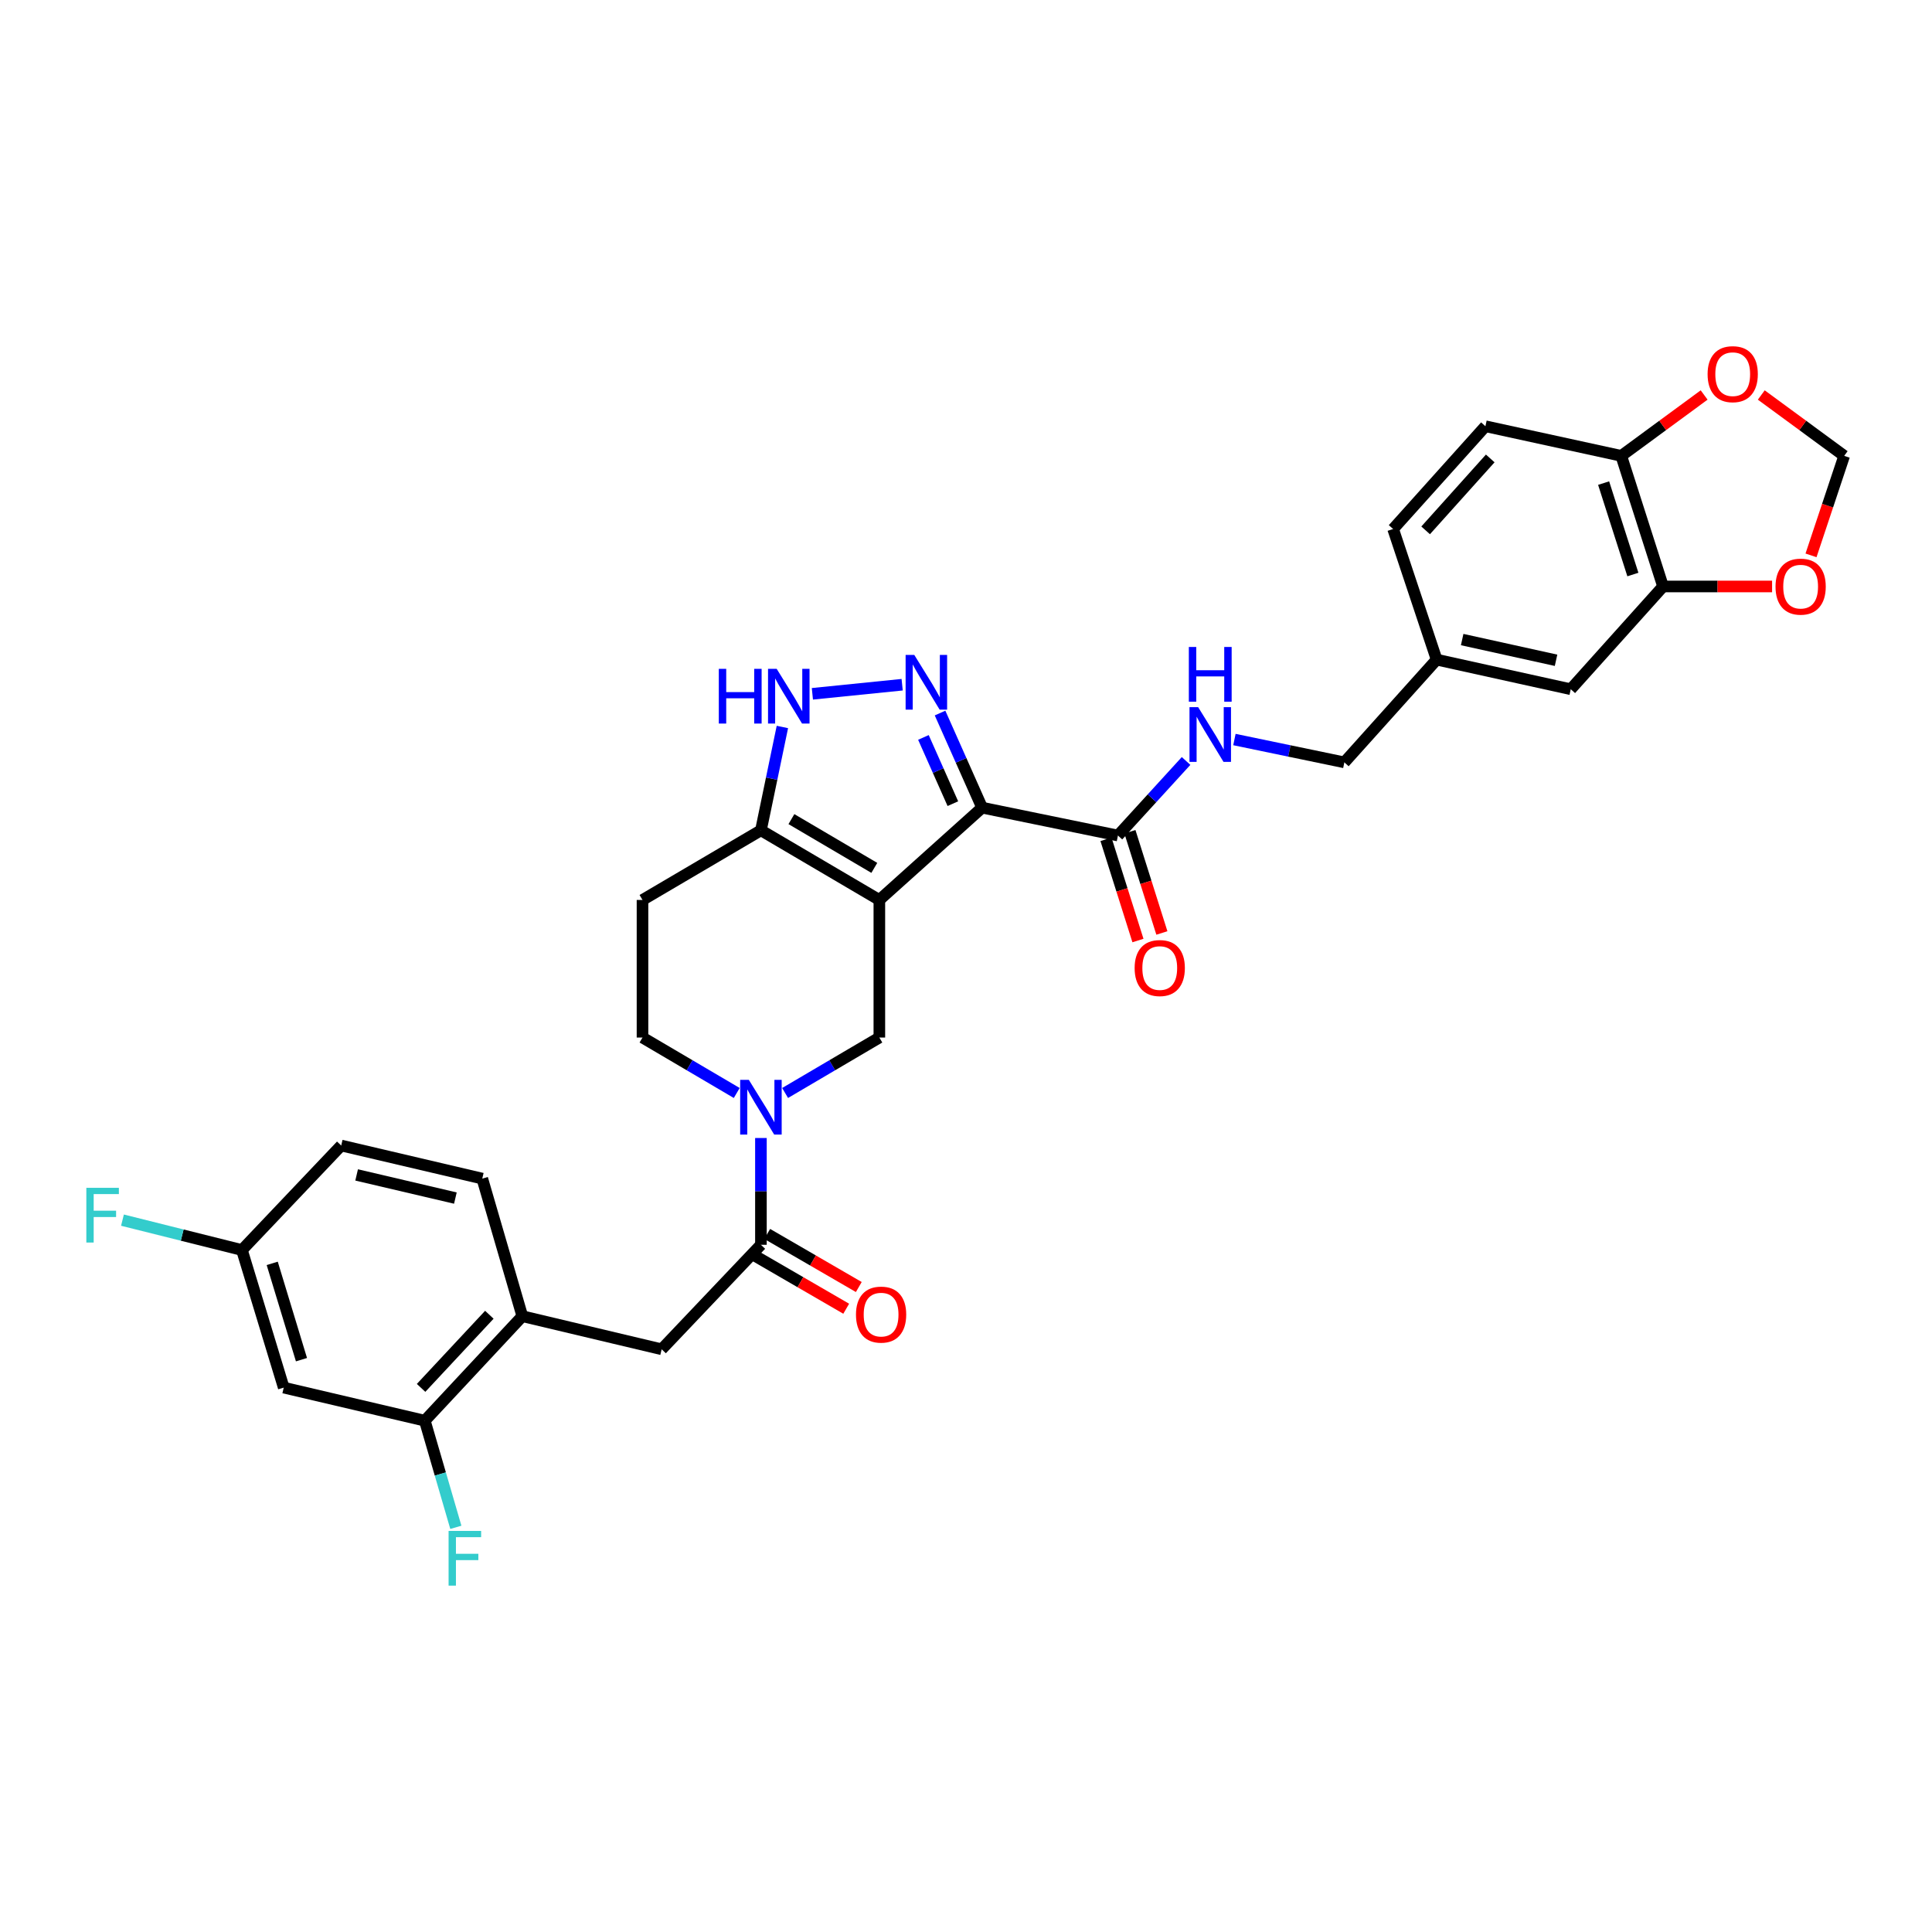 <?xml version='1.0' encoding='iso-8859-1'?>
<svg version='1.1' baseProfile='full'
              xmlns='http://www.w3.org/2000/svg'
                      xmlns:rdkit='http://www.rdkit.org/xml'
                      xmlns:xlink='http://www.w3.org/1999/xlink'
                  xml:space='preserve'
width='1000px' height='1000px' viewBox='0 0 1000 1000'>
<!-- END OF HEADER -->
<rect style='opacity:1.0;fill:#FFFFFF;stroke:none' width='1000' height='1000' x='0' y='0'> </rect>
<path class='bond-0' d='M 332.556,465.816 L 332.556,537.029' style='fill:none;fill-rule:evenodd;stroke:#000000;stroke-width:6px;stroke-linecap:butt;stroke-linejoin:miter;stroke-opacity:1' />
<path class='bond-1' d='M 332.556,465.816 L 393.854,429.762' style='fill:none;fill-rule:evenodd;stroke:#000000;stroke-width:6px;stroke-linecap:butt;stroke-linejoin:miter;stroke-opacity:1' />
<path class='bond-2' d='M 332.556,537.029 L 356.946,551.377' style='fill:none;fill-rule:evenodd;stroke:#000000;stroke-width:6px;stroke-linecap:butt;stroke-linejoin:miter;stroke-opacity:1' />
<path class='bond-2' d='M 356.946,551.377 L 381.336,565.726' style='fill:none;fill-rule:evenodd;stroke:#0000FF;stroke-width:6px;stroke-linecap:butt;stroke-linejoin:miter;stroke-opacity:1' />
<path class='bond-3' d='M 406.372,565.726 L 430.761,551.377' style='fill:none;fill-rule:evenodd;stroke:#0000FF;stroke-width:6px;stroke-linecap:butt;stroke-linejoin:miter;stroke-opacity:1' />
<path class='bond-3' d='M 430.761,551.377 L 455.151,537.029' style='fill:none;fill-rule:evenodd;stroke:#000000;stroke-width:6px;stroke-linecap:butt;stroke-linejoin:miter;stroke-opacity:1' />
<path class='bond-4' d='M 393.854,589.03 L 393.854,616.667' style='fill:none;fill-rule:evenodd;stroke:#0000FF;stroke-width:6px;stroke-linecap:butt;stroke-linejoin:miter;stroke-opacity:1' />
<path class='bond-4' d='M 393.854,616.667 L 393.854,644.303' style='fill:none;fill-rule:evenodd;stroke:#000000;stroke-width:6px;stroke-linecap:butt;stroke-linejoin:miter;stroke-opacity:1' />
<path class='bond-5' d='M 455.151,537.029 L 455.151,465.816' style='fill:none;fill-rule:evenodd;stroke:#000000;stroke-width:6px;stroke-linecap:butt;stroke-linejoin:miter;stroke-opacity:1' />
<path class='bond-6' d='M 393.854,429.762 L 455.151,465.816' style='fill:none;fill-rule:evenodd;stroke:#000000;stroke-width:6px;stroke-linecap:butt;stroke-linejoin:miter;stroke-opacity:1' />
<path class='bond-6' d='M 409.634,423.973 L 452.542,449.211' style='fill:none;fill-rule:evenodd;stroke:#000000;stroke-width:6px;stroke-linecap:butt;stroke-linejoin:miter;stroke-opacity:1' />
<path class='bond-7' d='M 393.854,429.762 L 399.408,403.023' style='fill:none;fill-rule:evenodd;stroke:#000000;stroke-width:6px;stroke-linecap:butt;stroke-linejoin:miter;stroke-opacity:1' />
<path class='bond-7' d='M 399.408,403.023 L 404.963,376.285' style='fill:none;fill-rule:evenodd;stroke:#0000FF;stroke-width:6px;stroke-linecap:butt;stroke-linejoin:miter;stroke-opacity:1' />
<path class='bond-8' d='M 455.151,465.816 L 508.337,418.042' style='fill:none;fill-rule:evenodd;stroke:#000000;stroke-width:6px;stroke-linecap:butt;stroke-linejoin:miter;stroke-opacity:1' />
<path class='bond-9' d='M 508.337,418.042 L 497.453,393.557' style='fill:none;fill-rule:evenodd;stroke:#000000;stroke-width:6px;stroke-linecap:butt;stroke-linejoin:miter;stroke-opacity:1' />
<path class='bond-9' d='M 497.453,393.557 L 486.569,369.072' style='fill:none;fill-rule:evenodd;stroke:#0000FF;stroke-width:6px;stroke-linecap:butt;stroke-linejoin:miter;stroke-opacity:1' />
<path class='bond-9' d='M 493.202,415.973 L 485.583,398.833' style='fill:none;fill-rule:evenodd;stroke:#000000;stroke-width:6px;stroke-linecap:butt;stroke-linejoin:miter;stroke-opacity:1' />
<path class='bond-9' d='M 485.583,398.833 L 477.965,381.694' style='fill:none;fill-rule:evenodd;stroke:#0000FF;stroke-width:6px;stroke-linecap:butt;stroke-linejoin:miter;stroke-opacity:1' />
<path class='bond-10' d='M 508.337,418.042 L 578.648,432.468' style='fill:none;fill-rule:evenodd;stroke:#000000;stroke-width:6px;stroke-linecap:butt;stroke-linejoin:miter;stroke-opacity:1' />
<path class='bond-11' d='M 466.956,354.406 L 420.487,359.115' style='fill:none;fill-rule:evenodd;stroke:#0000FF;stroke-width:6px;stroke-linecap:butt;stroke-linejoin:miter;stroke-opacity:1' />
<path class='bond-12' d='M 572.455,434.424 L 580.728,460.619' style='fill:none;fill-rule:evenodd;stroke:#000000;stroke-width:6px;stroke-linecap:butt;stroke-linejoin:miter;stroke-opacity:1' />
<path class='bond-12' d='M 580.728,460.619 L 589.001,486.815' style='fill:none;fill-rule:evenodd;stroke:#FF0000;stroke-width:6px;stroke-linecap:butt;stroke-linejoin:miter;stroke-opacity:1' />
<path class='bond-12' d='M 584.842,430.512 L 593.115,456.707' style='fill:none;fill-rule:evenodd;stroke:#000000;stroke-width:6px;stroke-linecap:butt;stroke-linejoin:miter;stroke-opacity:1' />
<path class='bond-12' d='M 593.115,456.707 L 601.388,482.903' style='fill:none;fill-rule:evenodd;stroke:#FF0000;stroke-width:6px;stroke-linecap:butt;stroke-linejoin:miter;stroke-opacity:1' />
<path class='bond-13' d='M 578.648,432.468 L 596.28,413.172' style='fill:none;fill-rule:evenodd;stroke:#000000;stroke-width:6px;stroke-linecap:butt;stroke-linejoin:miter;stroke-opacity:1' />
<path class='bond-13' d='M 596.28,413.172 L 613.912,393.875' style='fill:none;fill-rule:evenodd;stroke:#0000FF;stroke-width:6px;stroke-linecap:butt;stroke-linejoin:miter;stroke-opacity:1' />
<path class='bond-14' d='M 638.934,382.783 L 667.383,388.693' style='fill:none;fill-rule:evenodd;stroke:#0000FF;stroke-width:6px;stroke-linecap:butt;stroke-linejoin:miter;stroke-opacity:1' />
<path class='bond-14' d='M 667.383,388.693 L 695.831,394.602' style='fill:none;fill-rule:evenodd;stroke:#000000;stroke-width:6px;stroke-linecap:butt;stroke-linejoin:miter;stroke-opacity:1' />
<path class='bond-15' d='M 249.623,610.046 L 176.606,592.921' style='fill:none;fill-rule:evenodd;stroke:#000000;stroke-width:6px;stroke-linecap:butt;stroke-linejoin:miter;stroke-opacity:1' />
<path class='bond-15' d='M 235.704,620.124 L 184.592,608.137' style='fill:none;fill-rule:evenodd;stroke:#000000;stroke-width:6px;stroke-linecap:butt;stroke-linejoin:miter;stroke-opacity:1' />
<path class='bond-16' d='M 249.623,610.046 L 270.356,681.259' style='fill:none;fill-rule:evenodd;stroke:#000000;stroke-width:6px;stroke-linecap:butt;stroke-linejoin:miter;stroke-opacity:1' />
<path class='bond-17' d='M 390.596,649.922 L 414.298,663.661' style='fill:none;fill-rule:evenodd;stroke:#000000;stroke-width:6px;stroke-linecap:butt;stroke-linejoin:miter;stroke-opacity:1' />
<path class='bond-17' d='M 414.298,663.661 L 437.999,677.399' style='fill:none;fill-rule:evenodd;stroke:#FF0000;stroke-width:6px;stroke-linecap:butt;stroke-linejoin:miter;stroke-opacity:1' />
<path class='bond-17' d='M 397.111,638.684 L 420.812,652.422' style='fill:none;fill-rule:evenodd;stroke:#000000;stroke-width:6px;stroke-linecap:butt;stroke-linejoin:miter;stroke-opacity:1' />
<path class='bond-17' d='M 420.812,652.422 L 444.513,666.161' style='fill:none;fill-rule:evenodd;stroke:#FF0000;stroke-width:6px;stroke-linecap:butt;stroke-linejoin:miter;stroke-opacity:1' />
<path class='bond-18' d='M 393.854,644.303 L 342.472,698.391' style='fill:none;fill-rule:evenodd;stroke:#000000;stroke-width:6px;stroke-linecap:butt;stroke-linejoin:miter;stroke-opacity:1' />
<path class='bond-19' d='M 176.606,592.921 L 125.224,647.009' style='fill:none;fill-rule:evenodd;stroke:#000000;stroke-width:6px;stroke-linecap:butt;stroke-linejoin:miter;stroke-opacity:1' />
<path class='bond-20' d='M 125.224,647.009 L 146.859,718.223' style='fill:none;fill-rule:evenodd;stroke:#000000;stroke-width:6px;stroke-linecap:butt;stroke-linejoin:miter;stroke-opacity:1' />
<path class='bond-20' d='M 140.898,653.915 L 156.043,703.765' style='fill:none;fill-rule:evenodd;stroke:#000000;stroke-width:6px;stroke-linecap:butt;stroke-linejoin:miter;stroke-opacity:1' />
<path class='bond-21' d='M 125.224,647.009 L 94.305,639.277' style='fill:none;fill-rule:evenodd;stroke:#000000;stroke-width:6px;stroke-linecap:butt;stroke-linejoin:miter;stroke-opacity:1' />
<path class='bond-21' d='M 94.305,639.277 L 63.387,631.546' style='fill:none;fill-rule:evenodd;stroke:#33CCCC;stroke-width:6px;stroke-linecap:butt;stroke-linejoin:miter;stroke-opacity:1' />
<path class='bond-22' d='M 695.831,394.602 L 743.605,341.424' style='fill:none;fill-rule:evenodd;stroke:#000000;stroke-width:6px;stroke-linecap:butt;stroke-linejoin:miter;stroke-opacity:1' />
<path class='bond-23' d='M 743.605,341.424 L 813.021,356.744' style='fill:none;fill-rule:evenodd;stroke:#000000;stroke-width:6px;stroke-linecap:butt;stroke-linejoin:miter;stroke-opacity:1' />
<path class='bond-23' d='M 756.817,331.037 L 805.408,341.762' style='fill:none;fill-rule:evenodd;stroke:#000000;stroke-width:6px;stroke-linecap:butt;stroke-linejoin:miter;stroke-opacity:1' />
<path class='bond-24' d='M 743.605,341.424 L 721.075,273.811' style='fill:none;fill-rule:evenodd;stroke:#000000;stroke-width:6px;stroke-linecap:butt;stroke-linejoin:miter;stroke-opacity:1' />
<path class='bond-25' d='M 813.021,356.744 L 860.795,303.558' style='fill:none;fill-rule:evenodd;stroke:#000000;stroke-width:6px;stroke-linecap:butt;stroke-linejoin:miter;stroke-opacity:1' />
<path class='bond-26' d='M 768.849,220.625 L 839.16,235.953' style='fill:none;fill-rule:evenodd;stroke:#000000;stroke-width:6px;stroke-linecap:butt;stroke-linejoin:miter;stroke-opacity:1' />
<path class='bond-27' d='M 768.849,220.625 L 721.075,273.811' style='fill:none;fill-rule:evenodd;stroke:#000000;stroke-width:6px;stroke-linecap:butt;stroke-linejoin:miter;stroke-opacity:1' />
<path class='bond-27' d='M 771.346,237.284 L 737.905,274.514' style='fill:none;fill-rule:evenodd;stroke:#000000;stroke-width:6px;stroke-linecap:butt;stroke-linejoin:miter;stroke-opacity:1' />
<path class='bond-28' d='M 839.16,235.953 L 860.795,303.558' style='fill:none;fill-rule:evenodd;stroke:#000000;stroke-width:6px;stroke-linecap:butt;stroke-linejoin:miter;stroke-opacity:1' />
<path class='bond-28' d='M 830.033,250.053 L 845.178,297.377' style='fill:none;fill-rule:evenodd;stroke:#000000;stroke-width:6px;stroke-linecap:butt;stroke-linejoin:miter;stroke-opacity:1' />
<path class='bond-29' d='M 839.16,235.953 L 860.61,220.2' style='fill:none;fill-rule:evenodd;stroke:#000000;stroke-width:6px;stroke-linecap:butt;stroke-linejoin:miter;stroke-opacity:1' />
<path class='bond-29' d='M 860.61,220.2 L 882.06,204.446' style='fill:none;fill-rule:evenodd;stroke:#FF0000;stroke-width:6px;stroke-linecap:butt;stroke-linejoin:miter;stroke-opacity:1' />
<path class='bond-30' d='M 860.795,303.558 L 889.011,303.558' style='fill:none;fill-rule:evenodd;stroke:#000000;stroke-width:6px;stroke-linecap:butt;stroke-linejoin:miter;stroke-opacity:1' />
<path class='bond-30' d='M 889.011,303.558 L 917.228,303.558' style='fill:none;fill-rule:evenodd;stroke:#FF0000;stroke-width:6px;stroke-linecap:butt;stroke-linejoin:miter;stroke-opacity:1' />
<path class='bond-31' d='M 937.376,287.457 L 945.961,261.705' style='fill:none;fill-rule:evenodd;stroke:#FF0000;stroke-width:6px;stroke-linecap:butt;stroke-linejoin:miter;stroke-opacity:1' />
<path class='bond-31' d='M 945.961,261.705 L 954.545,235.953' style='fill:none;fill-rule:evenodd;stroke:#000000;stroke-width:6px;stroke-linecap:butt;stroke-linejoin:miter;stroke-opacity:1' />
<path class='bond-32' d='M 954.545,235.953 L 933.092,220.199' style='fill:none;fill-rule:evenodd;stroke:#000000;stroke-width:6px;stroke-linecap:butt;stroke-linejoin:miter;stroke-opacity:1' />
<path class='bond-32' d='M 933.092,220.199 L 911.638,204.445' style='fill:none;fill-rule:evenodd;stroke:#FF0000;stroke-width:6px;stroke-linecap:butt;stroke-linejoin:miter;stroke-opacity:1' />
<path class='bond-33' d='M 146.859,718.223 L 219.876,735.348' style='fill:none;fill-rule:evenodd;stroke:#000000;stroke-width:6px;stroke-linecap:butt;stroke-linejoin:miter;stroke-opacity:1' />
<path class='bond-34' d='M 219.876,735.348 L 270.356,681.259' style='fill:none;fill-rule:evenodd;stroke:#000000;stroke-width:6px;stroke-linecap:butt;stroke-linejoin:miter;stroke-opacity:1' />
<path class='bond-34' d='M 217.952,718.371 L 253.288,680.51' style='fill:none;fill-rule:evenodd;stroke:#000000;stroke-width:6px;stroke-linecap:butt;stroke-linejoin:miter;stroke-opacity:1' />
<path class='bond-35' d='M 219.876,735.348 L 227.912,762.947' style='fill:none;fill-rule:evenodd;stroke:#000000;stroke-width:6px;stroke-linecap:butt;stroke-linejoin:miter;stroke-opacity:1' />
<path class='bond-35' d='M 227.912,762.947 L 235.947,790.546' style='fill:none;fill-rule:evenodd;stroke:#33CCCC;stroke-width:6px;stroke-linecap:butt;stroke-linejoin:miter;stroke-opacity:1' />
<path class='bond-36' d='M 270.356,681.259 L 342.472,698.391' style='fill:none;fill-rule:evenodd;stroke:#000000;stroke-width:6px;stroke-linecap:butt;stroke-linejoin:miter;stroke-opacity:1' />
<path  class='atom-2' d='M 387.594 558.93
L 396.874 573.93
Q 397.794 575.41, 399.274 578.09
Q 400.754 580.77, 400.834 580.93
L 400.834 558.93
L 404.594 558.93
L 404.594 587.25
L 400.714 587.25
L 390.754 570.85
Q 389.594 568.93, 388.354 566.73
Q 387.154 564.53, 386.794 563.85
L 386.794 587.25
L 383.114 587.25
L 383.114 558.93
L 387.594 558.93
' fill='#0000FF'/>
<path  class='atom-7' d='M 473.225 338.976
L 482.505 353.976
Q 483.425 355.456, 484.905 358.136
Q 486.385 360.816, 486.465 360.976
L 486.465 338.976
L 490.225 338.976
L 490.225 367.296
L 486.345 367.296
L 476.385 350.896
Q 475.225 348.976, 473.985 346.776
Q 472.785 344.576, 472.425 343.896
L 472.425 367.296
L 468.745 367.296
L 468.745 338.976
L 473.225 338.976
' fill='#0000FF'/>
<path  class='atom-8' d='M 372.052 346.193
L 375.892 346.193
L 375.892 358.233
L 390.372 358.233
L 390.372 346.193
L 394.212 346.193
L 394.212 374.513
L 390.372 374.513
L 390.372 361.433
L 375.892 361.433
L 375.892 374.513
L 372.052 374.513
L 372.052 346.193
' fill='#0000FF'/>
<path  class='atom-8' d='M 402.012 346.193
L 411.292 361.193
Q 412.212 362.673, 413.692 365.353
Q 415.172 368.033, 415.252 368.193
L 415.252 346.193
L 419.012 346.193
L 419.012 374.513
L 415.132 374.513
L 405.172 358.113
Q 404.012 356.193, 402.772 353.993
Q 401.572 351.793, 401.212 351.113
L 401.212 374.513
L 397.532 374.513
L 397.532 346.193
L 402.012 346.193
' fill='#0000FF'/>
<path  class='atom-10' d='M 587.284 501.055
Q 587.284 494.255, 590.644 490.455
Q 594.004 486.655, 600.284 486.655
Q 606.564 486.655, 609.924 490.455
Q 613.284 494.255, 613.284 501.055
Q 613.284 507.935, 609.884 511.855
Q 606.484 515.735, 600.284 515.735
Q 594.044 515.735, 590.644 511.855
Q 587.284 507.975, 587.284 501.055
M 600.284 512.535
Q 604.604 512.535, 606.924 509.655
Q 609.284 506.735, 609.284 501.055
Q 609.284 495.495, 606.924 492.695
Q 604.604 489.855, 600.284 489.855
Q 595.964 489.855, 593.604 492.655
Q 591.284 495.455, 591.284 501.055
Q 591.284 506.775, 593.604 509.655
Q 595.964 512.535, 600.284 512.535
' fill='#FF0000'/>
<path  class='atom-11' d='M 620.162 366.024
L 629.442 381.024
Q 630.362 382.504, 631.842 385.184
Q 633.322 387.864, 633.402 388.024
L 633.402 366.024
L 637.162 366.024
L 637.162 394.344
L 633.282 394.344
L 623.322 377.944
Q 622.162 376.024, 620.922 373.824
Q 619.722 371.624, 619.362 370.944
L 619.362 394.344
L 615.682 394.344
L 615.682 366.024
L 620.162 366.024
' fill='#0000FF'/>
<path  class='atom-11' d='M 615.342 334.872
L 619.182 334.872
L 619.182 346.912
L 633.662 346.912
L 633.662 334.872
L 637.502 334.872
L 637.502 363.192
L 633.662 363.192
L 633.662 350.112
L 619.182 350.112
L 619.182 363.192
L 615.342 363.192
L 615.342 334.872
' fill='#0000FF'/>
<path  class='atom-14' d='M 443.053 680.437
Q 443.053 673.637, 446.413 669.837
Q 449.773 666.037, 456.053 666.037
Q 462.333 666.037, 465.693 669.837
Q 469.053 673.637, 469.053 680.437
Q 469.053 687.317, 465.653 691.237
Q 462.253 695.117, 456.053 695.117
Q 449.813 695.117, 446.413 691.237
Q 443.053 687.357, 443.053 680.437
M 456.053 691.917
Q 460.373 691.917, 462.693 689.037
Q 465.053 686.117, 465.053 680.437
Q 465.053 674.877, 462.693 672.077
Q 460.373 669.237, 456.053 669.237
Q 451.733 669.237, 449.373 672.037
Q 447.053 674.837, 447.053 680.437
Q 447.053 686.157, 449.373 689.037
Q 451.733 691.917, 456.053 691.917
' fill='#FF0000'/>
<path  class='atom-24' d='M 919.008 303.638
Q 919.008 296.838, 922.368 293.038
Q 925.728 289.238, 932.008 289.238
Q 938.288 289.238, 941.648 293.038
Q 945.008 296.838, 945.008 303.638
Q 945.008 310.518, 941.608 314.438
Q 938.208 318.318, 932.008 318.318
Q 925.768 318.318, 922.368 314.438
Q 919.008 310.558, 919.008 303.638
M 932.008 315.118
Q 936.328 315.118, 938.648 312.238
Q 941.008 309.318, 941.008 303.638
Q 941.008 298.078, 938.648 295.278
Q 936.328 292.438, 932.008 292.438
Q 927.688 292.438, 925.328 295.238
Q 923.008 298.038, 923.008 303.638
Q 923.008 309.358, 925.328 312.238
Q 927.688 315.118, 932.008 315.118
' fill='#FF0000'/>
<path  class='atom-26' d='M 883.849 193.665
Q 883.849 186.865, 887.209 183.065
Q 890.569 179.265, 896.849 179.265
Q 903.129 179.265, 906.489 183.065
Q 909.849 186.865, 909.849 193.665
Q 909.849 200.545, 906.449 204.465
Q 903.049 208.345, 896.849 208.345
Q 890.609 208.345, 887.209 204.465
Q 883.849 200.585, 883.849 193.665
M 896.849 205.145
Q 901.169 205.145, 903.489 202.265
Q 905.849 199.345, 905.849 193.665
Q 905.849 188.105, 903.489 185.305
Q 901.169 182.465, 896.849 182.465
Q 892.529 182.465, 890.169 185.265
Q 887.849 188.065, 887.849 193.665
Q 887.849 199.385, 890.169 202.265
Q 892.529 205.145, 896.849 205.145
' fill='#FF0000'/>
<path  class='atom-31' d='M 44.689 614.815
L 61.529 614.815
L 61.529 618.055
L 48.489 618.055
L 48.489 626.655
L 60.089 626.655
L 60.089 629.935
L 48.489 629.935
L 48.489 643.135
L 44.689 643.135
L 44.689 614.815
' fill='#33CCCC'/>
<path  class='atom-32' d='M 232.19 792.401
L 249.03 792.401
L 249.03 795.641
L 235.99 795.641
L 235.99 804.241
L 247.59 804.241
L 247.59 807.521
L 235.99 807.521
L 235.99 820.721
L 232.19 820.721
L 232.19 792.401
' fill='#33CCCC'/>
</svg>
